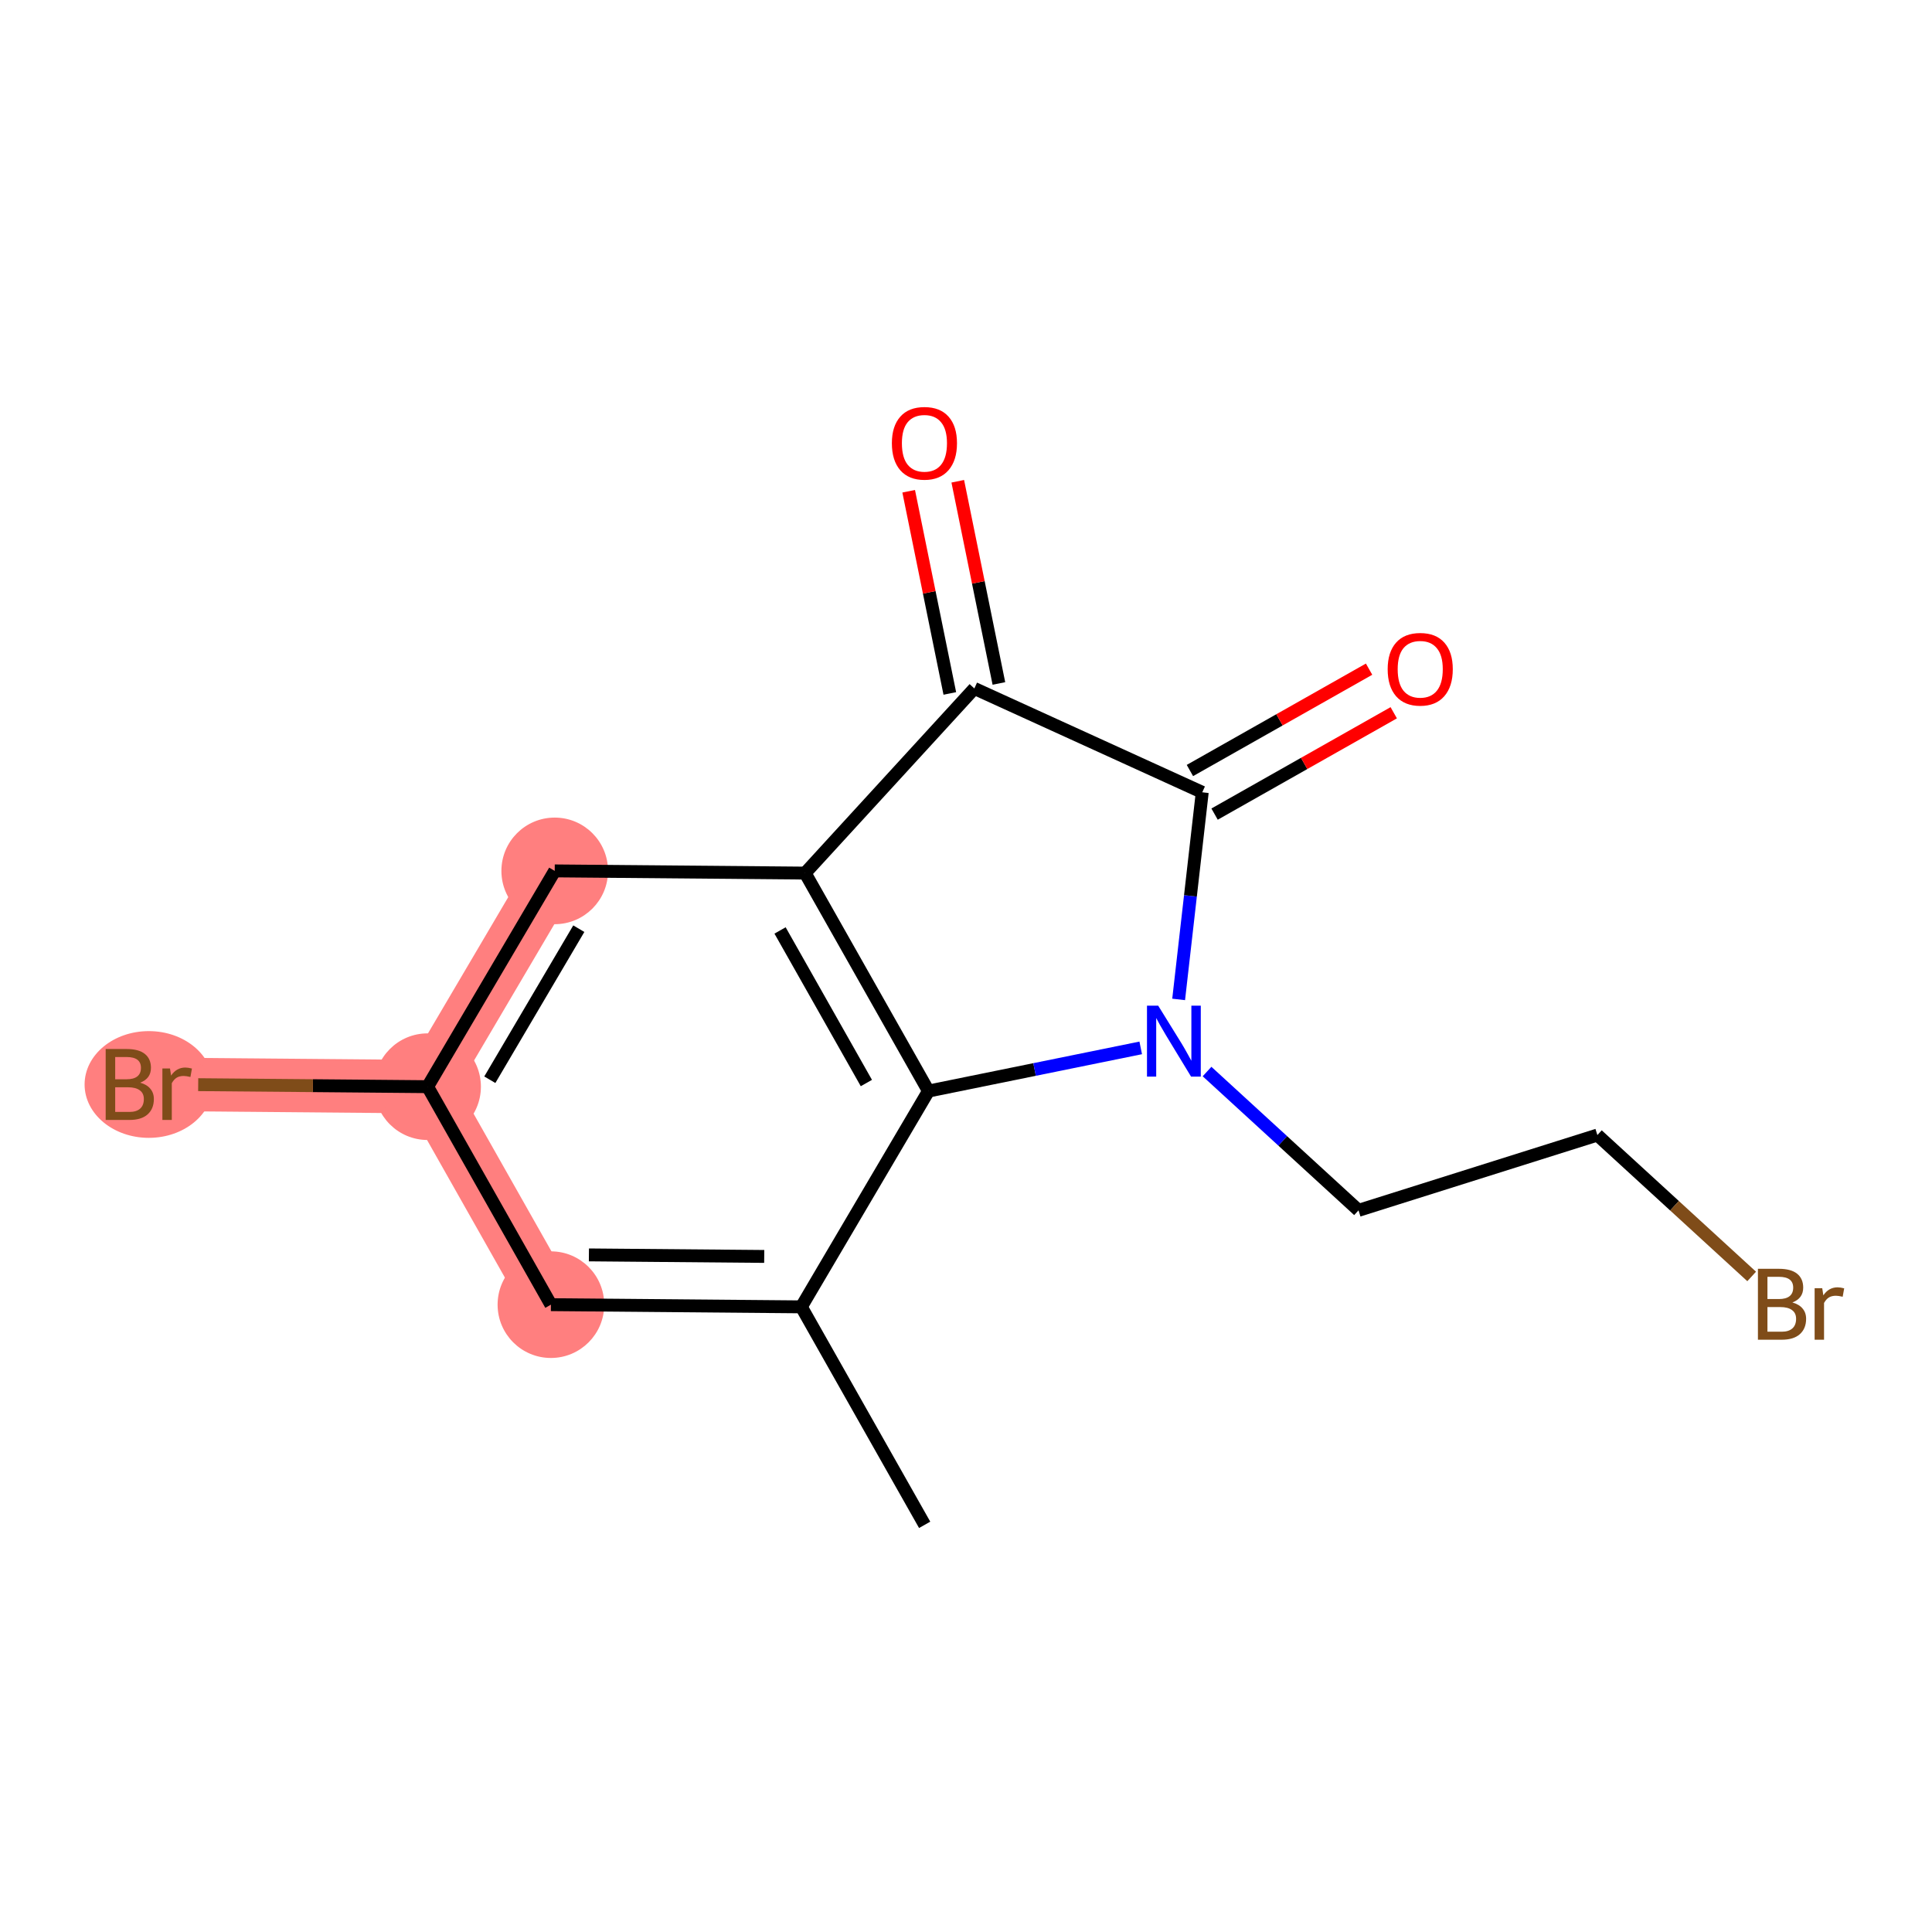 <?xml version='1.0' encoding='iso-8859-1'?>
<svg version='1.1' baseProfile='full'
              xmlns='http://www.w3.org/2000/svg'
                      xmlns:rdkit='http://www.rdkit.org/xml'
                      xmlns:xlink='http://www.w3.org/1999/xlink'
                  xml:space='preserve'
width='300px' height='300px' viewBox='0 0 300 300'>
<!-- END OF HEADER -->
<rect style='opacity:1.0;fill:#FFFFFF;stroke:none' width='300' height='300' x='0' y='0'> </rect>
<rect style='opacity:1.0;fill:#FFFFFF;stroke:none' width='300' height='300' x='0' y='0'> </rect>
<path d='M 85.545,202.587 L 66.397,168.739' style='fill:none;fill-rule:evenodd;stroke:#FF7F7F;stroke-width:8.3px;stroke-linecap:butt;stroke-linejoin:miter;stroke-opacity:1' />
<path d='M 66.397,168.739 L 27.509,168.398' style='fill:none;fill-rule:evenodd;stroke:#FF7F7F;stroke-width:8.3px;stroke-linecap:butt;stroke-linejoin:miter;stroke-opacity:1' />
<path d='M 66.397,168.739 L 86.136,135.232' style='fill:none;fill-rule:evenodd;stroke:#FF7F7F;stroke-width:8.3px;stroke-linecap:butt;stroke-linejoin:miter;stroke-opacity:1' />
<ellipse cx='85.545' cy='202.587' rx='7.778' ry='7.778'  style='fill:#FF7F7F;fill-rule:evenodd;stroke:#FF7F7F;stroke-width:1.0px;stroke-linecap:butt;stroke-linejoin:miter;stroke-opacity:1' />
<ellipse cx='66.397' cy='168.739' rx='7.778' ry='7.778'  style='fill:#FF7F7F;fill-rule:evenodd;stroke:#FF7F7F;stroke-width:1.0px;stroke-linecap:butt;stroke-linejoin:miter;stroke-opacity:1' />
<ellipse cx='23.107' cy='168.398' rx='9.471' ry='7.788'  style='fill:#FF7F7F;fill-rule:evenodd;stroke:#FF7F7F;stroke-width:1.0px;stroke-linecap:butt;stroke-linejoin:miter;stroke-opacity:1' />
<ellipse cx='86.136' cy='135.232' rx='7.778' ry='7.778'  style='fill:#FF7F7F;fill-rule:evenodd;stroke:#FF7F7F;stroke-width:1.0px;stroke-linecap:butt;stroke-linejoin:miter;stroke-opacity:1' />
<path class='bond-0 atom-0 atom-1' d='M 143.581,236.776 L 124.432,202.928' style='fill:none;fill-rule:evenodd;stroke:#000000;stroke-width:2.0px;stroke-linecap:butt;stroke-linejoin:miter;stroke-opacity:1' />
<path class='bond-1 atom-1 atom-2' d='M 124.432,202.928 L 85.545,202.587' style='fill:none;fill-rule:evenodd;stroke:#000000;stroke-width:2.0px;stroke-linecap:butt;stroke-linejoin:miter;stroke-opacity:1' />
<path class='bond-1 atom-1 atom-2' d='M 118.668,195.099 L 91.446,194.86' style='fill:none;fill-rule:evenodd;stroke:#000000;stroke-width:2.0px;stroke-linecap:butt;stroke-linejoin:miter;stroke-opacity:1' />
<path class='bond-15 atom-7 atom-1' d='M 144.172,169.421 L 124.432,202.928' style='fill:none;fill-rule:evenodd;stroke:#000000;stroke-width:2.0px;stroke-linecap:butt;stroke-linejoin:miter;stroke-opacity:1' />
<path class='bond-2 atom-2 atom-3' d='M 85.545,202.587 L 66.397,168.739' style='fill:none;fill-rule:evenodd;stroke:#000000;stroke-width:2.0px;stroke-linecap:butt;stroke-linejoin:miter;stroke-opacity:1' />
<path class='bond-3 atom-3 atom-4' d='M 66.397,168.739 L 48.586,168.582' style='fill:none;fill-rule:evenodd;stroke:#000000;stroke-width:2.0px;stroke-linecap:butt;stroke-linejoin:miter;stroke-opacity:1' />
<path class='bond-3 atom-3 atom-4' d='M 48.586,168.582 L 30.776,168.426' style='fill:none;fill-rule:evenodd;stroke:#7F4C19;stroke-width:2.0px;stroke-linecap:butt;stroke-linejoin:miter;stroke-opacity:1' />
<path class='bond-4 atom-3 atom-5' d='M 66.397,168.739 L 86.136,135.232' style='fill:none;fill-rule:evenodd;stroke:#000000;stroke-width:2.0px;stroke-linecap:butt;stroke-linejoin:miter;stroke-opacity:1' />
<path class='bond-4 atom-3 atom-5' d='M 76.059,167.66 L 89.876,144.205' style='fill:none;fill-rule:evenodd;stroke:#000000;stroke-width:2.0px;stroke-linecap:butt;stroke-linejoin:miter;stroke-opacity:1' />
<path class='bond-5 atom-5 atom-6' d='M 86.136,135.232 L 125.023,135.573' style='fill:none;fill-rule:evenodd;stroke:#000000;stroke-width:2.0px;stroke-linecap:butt;stroke-linejoin:miter;stroke-opacity:1' />
<path class='bond-6 atom-6 atom-7' d='M 125.023,135.573 L 144.172,169.421' style='fill:none;fill-rule:evenodd;stroke:#000000;stroke-width:2.0px;stroke-linecap:butt;stroke-linejoin:miter;stroke-opacity:1' />
<path class='bond-6 atom-6 atom-7' d='M 121.126,144.479 L 134.53,168.173' style='fill:none;fill-rule:evenodd;stroke:#000000;stroke-width:2.0px;stroke-linecap:butt;stroke-linejoin:miter;stroke-opacity:1' />
<path class='bond-16 atom-14 atom-6' d='M 151.297,106.902 L 125.023,135.573' style='fill:none;fill-rule:evenodd;stroke:#000000;stroke-width:2.0px;stroke-linecap:butt;stroke-linejoin:miter;stroke-opacity:1' />
<path class='bond-7 atom-7 atom-8' d='M 144.172,169.421 L 160.651,166.069' style='fill:none;fill-rule:evenodd;stroke:#000000;stroke-width:2.0px;stroke-linecap:butt;stroke-linejoin:miter;stroke-opacity:1' />
<path class='bond-7 atom-7 atom-8' d='M 160.651,166.069 L 177.131,162.716' style='fill:none;fill-rule:evenodd;stroke:#0000FF;stroke-width:2.0px;stroke-linecap:butt;stroke-linejoin:miter;stroke-opacity:1' />
<path class='bond-8 atom-8 atom-9' d='M 187.429,166.388 L 199.19,177.165' style='fill:none;fill-rule:evenodd;stroke:#0000FF;stroke-width:2.0px;stroke-linecap:butt;stroke-linejoin:miter;stroke-opacity:1' />
<path class='bond-8 atom-8 atom-9' d='M 199.19,177.165 L 210.951,187.943' style='fill:none;fill-rule:evenodd;stroke:#000000;stroke-width:2.0px;stroke-linecap:butt;stroke-linejoin:miter;stroke-opacity:1' />
<path class='bond-11 atom-8 atom-12' d='M 183.019,155.19 L 184.851,139.11' style='fill:none;fill-rule:evenodd;stroke:#0000FF;stroke-width:2.0px;stroke-linecap:butt;stroke-linejoin:miter;stroke-opacity:1' />
<path class='bond-11 atom-8 atom-12' d='M 184.851,139.11 L 186.684,123.03' style='fill:none;fill-rule:evenodd;stroke:#000000;stroke-width:2.0px;stroke-linecap:butt;stroke-linejoin:miter;stroke-opacity:1' />
<path class='bond-9 atom-9 atom-10' d='M 210.951,187.943 L 248.041,176.251' style='fill:none;fill-rule:evenodd;stroke:#000000;stroke-width:2.0px;stroke-linecap:butt;stroke-linejoin:miter;stroke-opacity:1' />
<path class='bond-10 atom-10 atom-11' d='M 248.041,176.251 L 260.019,187.228' style='fill:none;fill-rule:evenodd;stroke:#000000;stroke-width:2.0px;stroke-linecap:butt;stroke-linejoin:miter;stroke-opacity:1' />
<path class='bond-10 atom-10 atom-11' d='M 260.019,187.228 L 271.998,198.206' style='fill:none;fill-rule:evenodd;stroke:#7F4C19;stroke-width:2.0px;stroke-linecap:butt;stroke-linejoin:miter;stroke-opacity:1' />
<path class='bond-12 atom-12 atom-13' d='M 188.599,126.415 L 202.509,118.546' style='fill:none;fill-rule:evenodd;stroke:#000000;stroke-width:2.0px;stroke-linecap:butt;stroke-linejoin:miter;stroke-opacity:1' />
<path class='bond-12 atom-12 atom-13' d='M 202.509,118.546 L 216.419,110.677' style='fill:none;fill-rule:evenodd;stroke:#FF0000;stroke-width:2.0px;stroke-linecap:butt;stroke-linejoin:miter;stroke-opacity:1' />
<path class='bond-12 atom-12 atom-13' d='M 184.769,119.645 L 198.679,111.776' style='fill:none;fill-rule:evenodd;stroke:#000000;stroke-width:2.0px;stroke-linecap:butt;stroke-linejoin:miter;stroke-opacity:1' />
<path class='bond-12 atom-12 atom-13' d='M 198.679,111.776 L 212.59,103.907' style='fill:none;fill-rule:evenodd;stroke:#FF0000;stroke-width:2.0px;stroke-linecap:butt;stroke-linejoin:miter;stroke-opacity:1' />
<path class='bond-13 atom-12 atom-14' d='M 186.684,123.03 L 151.297,106.902' style='fill:none;fill-rule:evenodd;stroke:#000000;stroke-width:2.0px;stroke-linecap:butt;stroke-linejoin:miter;stroke-opacity:1' />
<path class='bond-14 atom-14 atom-15' d='M 155.108,106.127 L 151.915,90.428' style='fill:none;fill-rule:evenodd;stroke:#000000;stroke-width:2.0px;stroke-linecap:butt;stroke-linejoin:miter;stroke-opacity:1' />
<path class='bond-14 atom-14 atom-15' d='M 151.915,90.428 L 148.722,74.73' style='fill:none;fill-rule:evenodd;stroke:#FF0000;stroke-width:2.0px;stroke-linecap:butt;stroke-linejoin:miter;stroke-opacity:1' />
<path class='bond-14 atom-14 atom-15' d='M 147.487,107.677 L 144.293,91.979' style='fill:none;fill-rule:evenodd;stroke:#000000;stroke-width:2.0px;stroke-linecap:butt;stroke-linejoin:miter;stroke-opacity:1' />
<path class='bond-14 atom-14 atom-15' d='M 144.293,91.979 L 141.1,76.281' style='fill:none;fill-rule:evenodd;stroke:#FF0000;stroke-width:2.0px;stroke-linecap:butt;stroke-linejoin:miter;stroke-opacity:1' />
<path  class='atom-4' d='M 21.761 168.118
Q 22.819 168.413, 23.348 169.066
Q 23.892 169.704, 23.892 170.653
Q 23.892 172.178, 22.913 173.049
Q 21.948 173.904, 20.112 173.904
L 16.41 173.904
L 16.41 162.891
L 19.661 162.891
Q 21.544 162.891, 22.492 163.653
Q 23.441 164.415, 23.441 165.815
Q 23.441 167.48, 21.761 168.118
M 17.888 164.135
L 17.888 167.589
L 19.661 167.589
Q 20.75 167.589, 21.31 167.153
Q 21.886 166.702, 21.886 165.815
Q 21.886 164.135, 19.661 164.135
L 17.888 164.135
M 20.112 172.66
Q 21.186 172.66, 21.761 172.146
Q 22.337 171.633, 22.337 170.653
Q 22.337 169.751, 21.699 169.3
Q 21.077 168.833, 19.879 168.833
L 17.888 168.833
L 17.888 172.66
L 20.112 172.66
' fill='#7F4C19'/>
<path  class='atom-4' d='M 26.397 165.909
L 26.568 167.013
Q 27.408 165.769, 28.777 165.769
Q 29.212 165.769, 29.804 165.924
L 29.57 167.231
Q 28.901 167.075, 28.528 167.075
Q 27.875 167.075, 27.439 167.34
Q 27.019 167.589, 26.677 168.195
L 26.677 173.904
L 25.215 173.904
L 25.215 165.909
L 26.397 165.909
' fill='#7F4C19'/>
<path  class='atom-8' d='M 179.846 156.162
L 183.455 161.996
Q 183.812 162.571, 184.388 163.614
Q 184.964 164.656, 184.995 164.718
L 184.995 156.162
L 186.457 156.162
L 186.457 167.176
L 184.948 167.176
L 181.075 160.798
Q 180.623 160.051, 180.141 159.196
Q 179.675 158.34, 179.535 158.076
L 179.535 167.176
L 178.103 167.176
L 178.103 156.162
L 179.846 156.162
' fill='#0000FF'/>
<path  class='atom-11' d='M 278.321 202.245
Q 279.379 202.541, 279.908 203.194
Q 280.453 203.832, 280.453 204.781
Q 280.453 206.305, 279.473 207.176
Q 278.508 208.032, 276.673 208.032
L 272.97 208.032
L 272.97 197.018
L 276.221 197.018
Q 278.104 197.018, 279.053 197.781
Q 280.001 198.543, 280.001 199.943
Q 280.001 201.607, 278.321 202.245
M 274.448 198.263
L 274.448 201.716
L 276.221 201.716
Q 277.31 201.716, 277.87 201.281
Q 278.446 200.829, 278.446 199.943
Q 278.446 198.263, 276.221 198.263
L 274.448 198.263
M 276.673 206.787
Q 277.746 206.787, 278.321 206.274
Q 278.897 205.761, 278.897 204.781
Q 278.897 203.878, 278.259 203.427
Q 277.637 202.961, 276.439 202.961
L 274.448 202.961
L 274.448 206.787
L 276.673 206.787
' fill='#7F4C19'/>
<path  class='atom-11' d='M 282.957 200.036
L 283.128 201.141
Q 283.968 199.896, 285.337 199.896
Q 285.773 199.896, 286.364 200.052
L 286.13 201.358
Q 285.461 201.203, 285.088 201.203
Q 284.435 201.203, 283.999 201.467
Q 283.579 201.716, 283.237 202.323
L 283.237 208.032
L 281.775 208.032
L 281.775 200.036
L 282.957 200.036
' fill='#7F4C19'/>
<path  class='atom-13' d='M 215.477 103.913
Q 215.477 101.269, 216.783 99.791
Q 218.09 98.313, 220.532 98.313
Q 222.974 98.313, 224.281 99.791
Q 225.588 101.269, 225.588 103.913
Q 225.588 106.589, 224.266 108.113
Q 222.943 109.622, 220.532 109.622
Q 218.106 109.622, 216.783 108.113
Q 215.477 106.604, 215.477 103.913
M 220.532 108.377
Q 222.212 108.377, 223.114 107.257
Q 224.032 106.122, 224.032 103.913
Q 224.032 101.751, 223.114 100.662
Q 222.212 99.557, 220.532 99.557
Q 218.852 99.557, 217.934 100.646
Q 217.032 101.735, 217.032 103.913
Q 217.032 106.137, 217.934 107.257
Q 218.852 108.377, 220.532 108.377
' fill='#FF0000'/>
<path  class='atom-15' d='M 138.49 68.824
Q 138.49 66.18, 139.797 64.702
Q 141.104 63.224, 143.546 63.224
Q 145.988 63.224, 147.295 64.702
Q 148.601 66.18, 148.601 68.824
Q 148.601 71.5, 147.279 73.024
Q 145.957 74.533, 143.546 74.533
Q 141.119 74.533, 139.797 73.024
Q 138.49 71.515, 138.49 68.824
M 143.546 73.289
Q 145.226 73.289, 146.128 72.169
Q 147.046 71.033, 147.046 68.824
Q 147.046 66.662, 146.128 65.573
Q 145.226 64.469, 143.546 64.469
Q 141.866 64.469, 140.948 65.558
Q 140.046 66.647, 140.046 68.824
Q 140.046 71.049, 140.948 72.169
Q 141.866 73.289, 143.546 73.289
' fill='#FF0000'/>
</svg>
